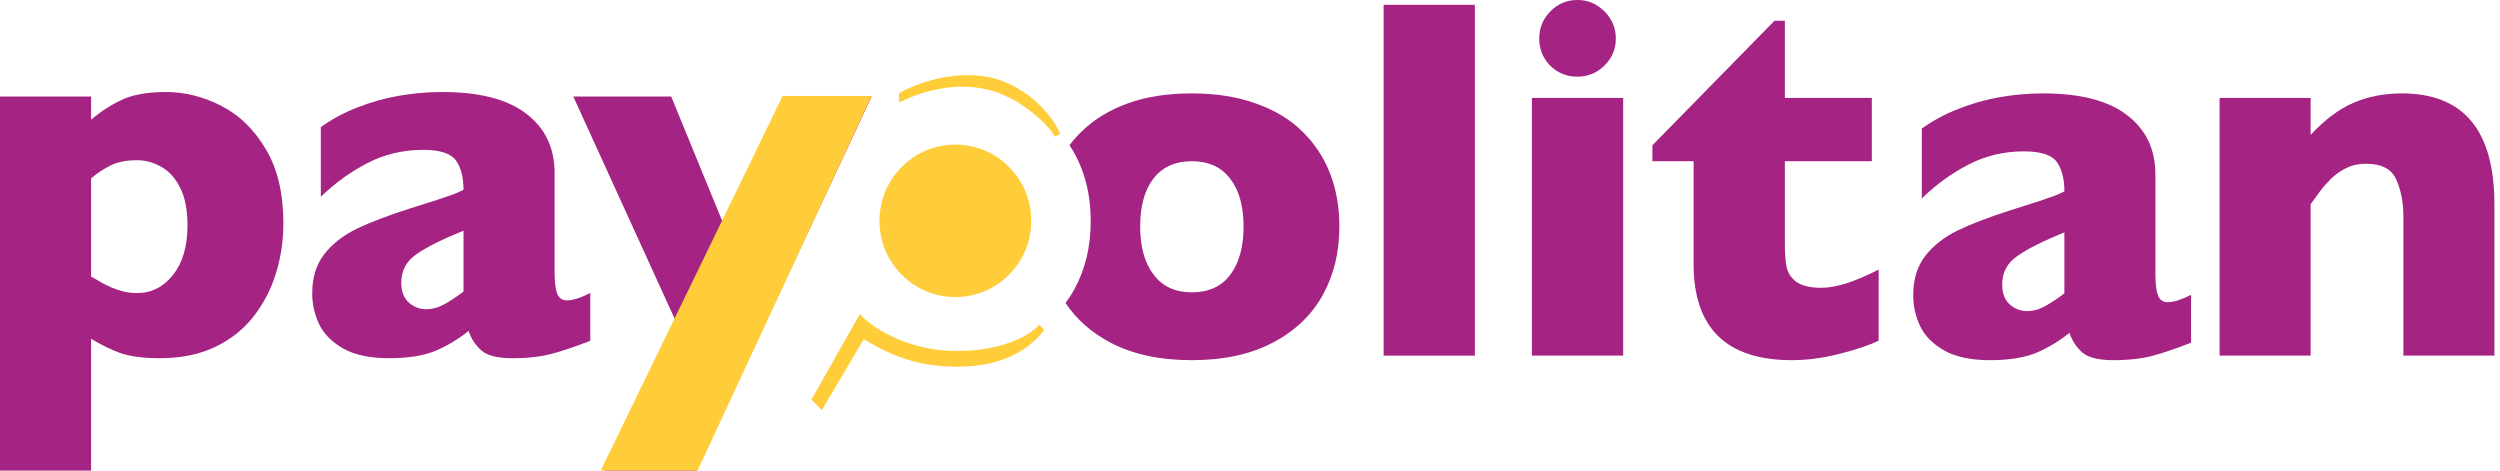 <?xml version="1.0" encoding="UTF-8"?>
<svg xmlns="http://www.w3.org/2000/svg" width="340" height="64" viewBox="0 0 340 64" fill="none">
  <g clip-path="url(#clip0_7873_35)">
    <path d="M38.539 30.374C38.539 32.71 38.207 34.965 37.541 37.141C36.876 39.316 35.855 41.285 34.479 43.048C33.125 44.789 31.37 46.174 29.214 47.204C27.081 48.212 24.592 48.715 21.747 48.715C19.453 48.715 17.641 48.475 16.31 47.994C15.003 47.513 13.695 46.872 12.387 46.071V64H-0V13.132H12.387V16.292C13.626 15.216 14.991 14.323 16.482 13.613C17.997 12.88 20.038 12.514 22.607 12.514C25.154 12.514 27.654 13.144 30.109 14.403C32.563 15.662 34.582 17.631 36.165 20.311C37.748 22.967 38.539 26.321 38.539 30.374ZM25.498 30.649C25.498 28.543 25.165 26.836 24.5 25.531C23.835 24.203 22.974 23.253 21.919 22.681C20.864 22.085 19.774 21.788 18.65 21.788C17.182 21.788 15.977 22.028 15.037 22.509C14.097 22.967 13.213 23.551 12.387 24.261V37.622C12.823 37.85 13.282 38.114 13.764 38.411C14.268 38.686 14.762 38.927 15.243 39.133C15.748 39.339 16.276 39.511 16.826 39.648C17.4 39.785 18.008 39.854 18.65 39.854C20.6 39.854 22.229 39.03 23.537 37.381C24.844 35.732 25.498 33.488 25.498 30.649Z" fill="#A42383"></path>
    <path d="M80.278 46.346C78.465 47.056 76.791 47.628 75.254 48.063C73.717 48.498 71.87 48.716 69.714 48.716C67.672 48.716 66.25 48.361 65.447 47.651C64.644 46.919 64.07 46.037 63.726 45.006C62.396 46.083 60.916 46.976 59.287 47.685C57.658 48.373 55.525 48.716 52.887 48.716C50.341 48.716 48.276 48.281 46.693 47.411C45.133 46.518 44.032 45.407 43.39 44.079C42.77 42.728 42.461 41.343 42.461 39.923C42.461 37.771 43 35.996 44.078 34.599C45.179 33.18 46.647 32.023 48.483 31.131C50.318 30.237 52.749 29.31 55.778 28.348C57.498 27.799 58.794 27.387 59.666 27.112C60.561 26.814 61.226 26.585 61.662 26.425C62.097 26.265 62.556 26.058 63.038 25.807C63.038 24.112 62.694 22.784 62.006 21.822C61.318 20.86 59.826 20.38 57.532 20.38C54.826 20.38 52.314 20.975 49.997 22.166C47.68 23.356 45.558 24.891 43.631 26.768V17.289C45.168 16.189 46.831 15.296 48.62 14.61C50.41 13.899 52.279 13.373 54.229 13.03C56.179 12.686 58.152 12.514 60.148 12.514C65.218 12.514 69.025 13.499 71.572 15.468C74.141 17.415 75.426 20.105 75.426 23.54V37.038C75.426 38.32 75.54 39.282 75.77 39.923C76.022 40.541 76.469 40.851 77.112 40.851C77.892 40.851 78.947 40.519 80.278 39.855V46.346ZM63.038 39.649V31.371C60.102 32.561 57.957 33.638 56.603 34.599C55.25 35.538 54.573 36.82 54.573 38.446C54.573 39.614 54.906 40.507 55.571 41.125C56.259 41.743 57.051 42.053 57.945 42.053C58.794 42.053 59.632 41.824 60.458 41.366C61.306 40.885 62.166 40.312 63.038 39.649Z" fill="#A42383"></path>
    <path d="M118.538 13.132L94.726 64H82.201L91.836 43.529L77.969 13.132H91.285L98.408 30.512L106.495 13.132H118.538Z" fill="#A42383"></path>
    <path d="M106.435 13.05H118.538L94.866 64H81.695L106.435 13.05Z" fill="#FFCD39"></path>
    <path d="M200.583 48.363H188.171V0.654H200.583V48.363Z" fill="#A42383"></path>
    <path d="M219.754 5.232C219.754 6.678 219.238 7.905 218.206 8.915C217.175 9.925 215.949 10.43 214.528 10.43C213.565 10.43 212.682 10.2 211.88 9.741C211.101 9.282 210.482 8.663 210.023 7.882C209.565 7.079 209.336 6.196 209.336 5.232C209.336 3.809 209.84 2.581 210.849 1.549C211.857 0.516 213.083 -0 214.528 -0C215.949 -0 217.175 0.516 218.206 1.549C219.238 2.581 219.754 3.809 219.754 5.232ZM220.751 48.363H208.339V13.321H220.751V48.363Z" fill="#A42383"></path>
    <path d="M255.497 46.333C254.213 46.953 252.437 47.549 250.167 48.123C247.921 48.697 245.767 48.983 243.704 48.983C234.787 48.983 230.329 44.623 230.329 35.903V21.927H224.725V19.759L241.331 2.823H242.741V13.322H254.568V21.927H242.741V33.149C242.741 34.457 242.821 35.513 242.981 36.316C243.142 37.119 243.589 37.796 244.322 38.347C245.079 38.875 246.214 39.139 247.726 39.139C249.698 39.139 252.288 38.313 255.497 36.66V46.333Z" fill="#A42383"></path>
    <path d="M297.983 46.608C296.172 47.32 294.499 47.893 292.963 48.33C291.427 48.765 289.582 48.983 287.428 48.983C285.388 48.983 283.967 48.628 283.164 47.916C282.362 47.182 281.789 46.299 281.445 45.266C280.116 46.344 278.637 47.239 277.01 47.951C275.382 48.639 273.251 48.983 270.615 48.983C268.07 48.983 266.008 48.548 264.426 47.675C262.867 46.78 261.767 45.667 261.125 44.336C260.506 42.982 260.197 41.594 260.197 40.171C260.197 38.014 260.736 36.236 261.813 34.836C262.913 33.413 264.38 32.254 266.214 31.359C268.048 30.464 270.477 29.535 273.503 28.571C275.222 28.02 276.517 27.607 277.388 27.332C278.282 27.033 278.947 26.804 279.382 26.643C279.818 26.483 280.276 26.276 280.757 26.023C280.757 24.326 280.414 22.994 279.726 22.03C279.039 21.067 277.548 20.585 275.256 20.585C272.552 20.585 270.042 21.182 267.726 22.375C265.412 23.568 263.291 25.106 261.366 26.987V17.487C262.902 16.385 264.563 15.49 266.351 14.802C268.139 14.091 270.007 13.563 271.956 13.219C273.904 12.874 275.875 12.702 277.87 12.702C282.935 12.702 286.74 13.689 289.284 15.662C291.851 17.613 293.135 20.31 293.135 23.752V37.28C293.135 38.565 293.25 39.529 293.479 40.171C293.731 40.791 294.178 41.101 294.82 41.101C295.599 41.101 296.653 40.768 297.983 40.102V46.608ZM280.757 39.896V31.6C277.824 32.793 275.68 33.872 274.328 34.836C272.976 35.776 272.299 37.062 272.299 38.691C272.299 39.861 272.632 40.756 273.297 41.376C273.984 41.996 274.775 42.306 275.669 42.306C276.517 42.306 277.354 42.076 278.179 41.617C279.027 41.135 279.886 40.562 280.757 39.896Z" fill="#A42383"></path>
    <path d="M339.239 48.363H326.862V29.465C326.862 27.538 326.541 25.863 325.899 24.44C325.28 22.994 323.905 22.271 321.773 22.271C320.765 22.271 319.871 22.466 319.091 22.856C318.335 23.223 317.647 23.705 317.029 24.302C316.433 24.898 315.928 25.472 315.516 26.023C315.103 26.574 314.679 27.159 314.243 27.779V48.363H301.866V13.321H314.243V18.347C316.192 16.259 318.14 14.801 320.088 13.975C322.06 13.126 324.249 12.702 326.655 12.702C335.045 12.702 339.239 17.727 339.239 27.779V48.363Z" fill="#A42383"></path>
    <path fill-rule="evenodd" clip-rule="evenodd" d="M146.07 39.422C147.582 36.691 148.339 33.581 148.339 30.093C148.339 27.454 147.915 25.044 147.067 22.864C146.634 21.753 146.094 20.713 145.448 19.745C145.941 19.098 146.487 18.483 147.086 17.9C148.805 16.225 150.914 14.939 153.413 14.044C155.911 13.149 158.799 12.702 162.077 12.702C165.377 12.702 168.288 13.161 170.81 14.079C173.354 14.974 175.451 16.236 177.102 17.866C178.775 19.495 180.036 21.399 180.884 23.579C181.732 25.76 182.156 28.169 182.156 30.808C182.156 34.296 181.4 37.406 179.887 40.137C178.374 42.868 176.105 45.025 173.079 46.608C170.076 48.191 166.409 48.983 162.077 48.983C157.745 48.983 154.066 48.191 151.04 46.608C148.44 45.237 146.398 43.435 144.915 41.203C145.339 40.639 145.724 40.045 146.07 39.422ZM167.303 24.302C168.518 25.863 169.125 28.031 169.125 30.808C169.125 33.585 168.518 35.776 167.303 37.383C166.111 38.967 164.369 39.758 162.077 39.758C159.831 39.758 158.1 38.955 156.885 37.349C155.67 35.742 155.063 33.562 155.063 30.808C155.063 28.031 155.659 25.863 156.851 24.302C158.065 22.719 159.808 21.927 162.077 21.927C164.369 21.927 166.111 22.719 167.303 24.302Z" fill="#A42383"></path>
    <path d="M140.252 30.034C140.252 35.76 135.63 40.402 129.929 40.402C124.228 40.402 119.606 35.76 119.606 30.034C119.606 24.307 124.228 19.665 129.929 19.665C135.63 19.665 140.252 24.307 140.252 30.034Z" fill="#FFCD39"></path>
    <path d="M116.936 42.726L110.351 54.346L111.774 55.776L117.47 46.123C119.606 47.374 123.557 49.877 130.107 49.877C136.657 49.877 140.074 47.374 142.032 44.871L141.32 44.156C140.371 45.348 136.799 47.732 130.107 47.732C123.415 47.732 118.538 44.514 116.936 42.726Z" fill="#FFCD39"></path>
    <path d="M134.201 12.156C129.573 11.083 125.005 12.573 122.276 13.944V12.692C123.344 11.977 129.039 9.296 134.735 10.547C139.922 11.687 143.515 16.208 144.168 18.234L143.456 18.592C142.981 17.459 139.104 13.293 134.201 12.156Z" fill="#FFCD39"></path>
  </g>
  <defs>
    <clipPath id="clip0_7873_35">
      <rect width="339.239" height="64" fill="white"></rect>
    </clipPath>
  </defs>
</svg>
